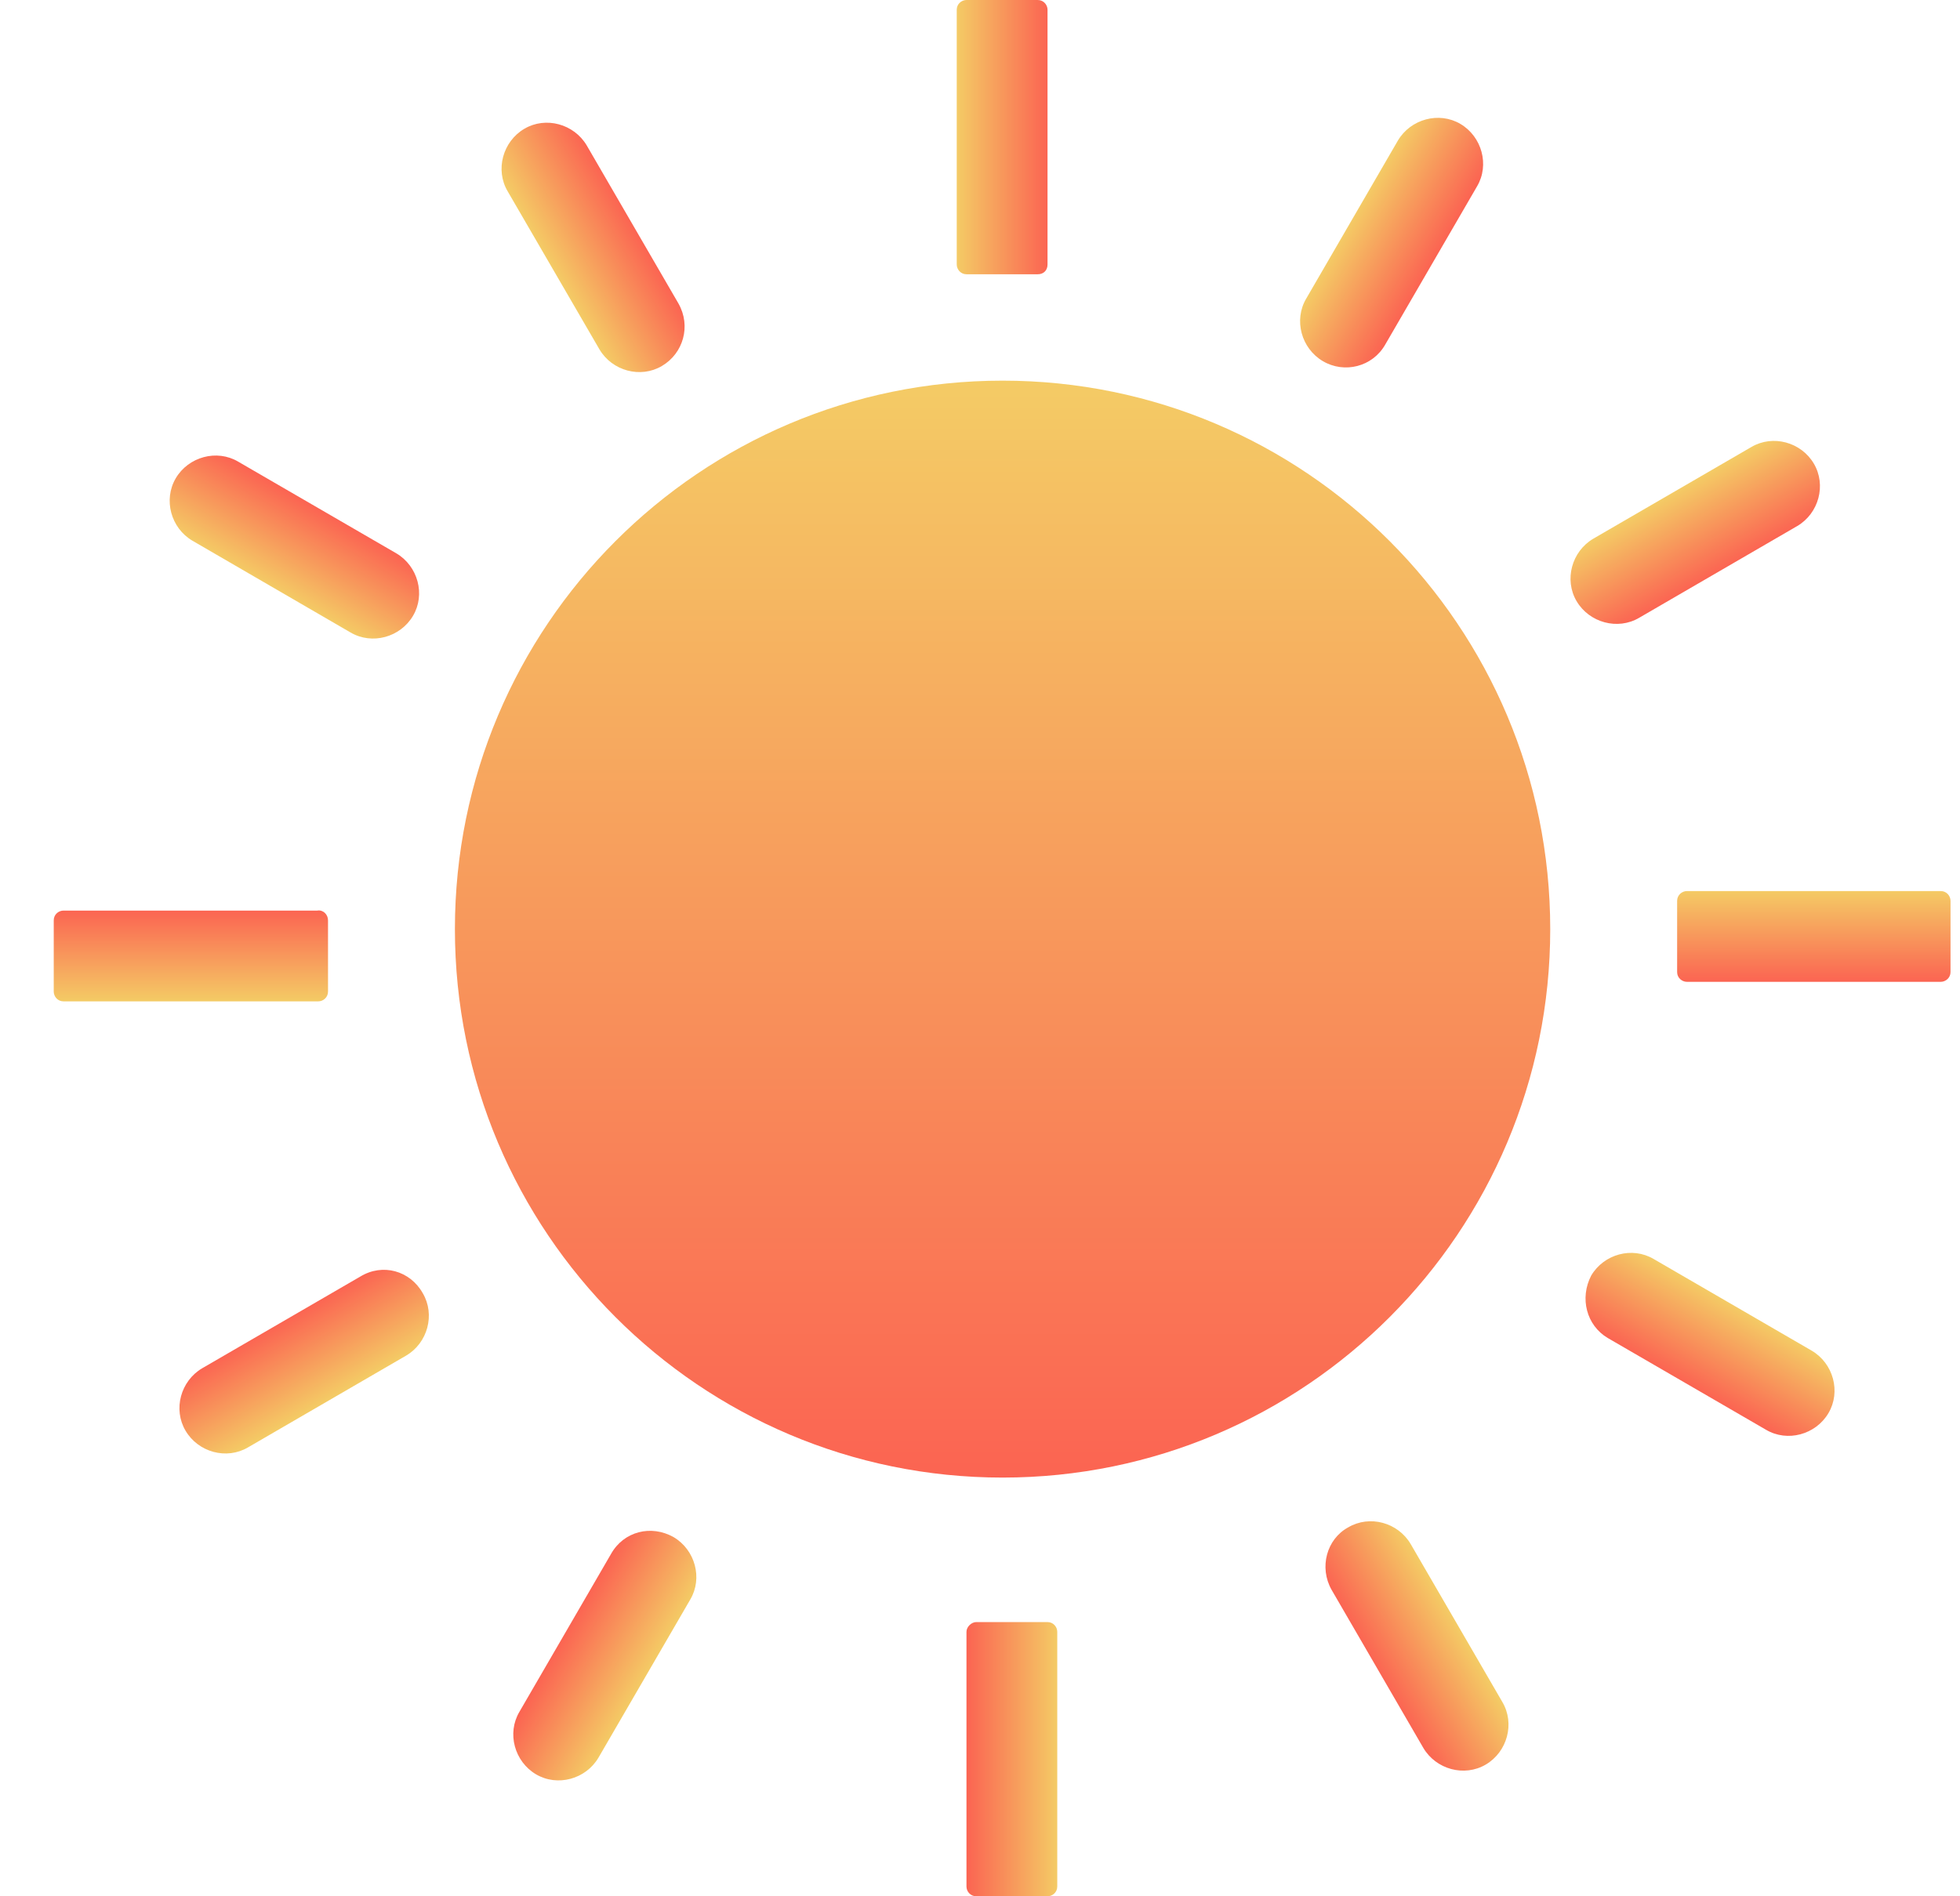 <svg width="31" height="30" viewBox="0 0 31 30" fill="none" xmlns="http://www.w3.org/2000/svg">
<g id="Group 1142814242">
<path id="XMLID_96_" d="M15.857 23.376C20.641 23.376 24.519 19.491 24.519 14.699C24.519 9.907 20.641 6.022 15.857 6.022C11.073 6.022 7.195 9.907 7.195 14.699C7.195 19.491 11.073 23.376 15.857 23.376Z" fill="url(#paint0_linear_193_790)"/>
<path id="XMLID_95_" fill-rule="evenodd" clip-rule="evenodd" d="M16.413 4.339H15.286C15.194 4.339 15.132 4.261 15.132 4.184V0.154C15.132 0.062 15.209 0 15.286 0H16.413C16.506 0 16.568 0.077 16.568 0.154V4.184C16.568 4.277 16.506 4.339 16.413 4.339Z" fill="url(#paint1_linear_193_790)"/>
<path id="XMLID_94_" fill-rule="evenodd" clip-rule="evenodd" d="M10.469 5.79C10.129 5.991 9.681 5.867 9.481 5.527L8.029 3.026C7.829 2.687 7.952 2.239 8.292 2.038C8.631 1.837 9.079 1.961 9.28 2.301L10.731 4.802C10.932 5.157 10.809 5.589 10.469 5.79Z" fill="url(#paint2_linear_193_790)"/>
<path id="XMLID_93_" fill-rule="evenodd" clip-rule="evenodd" d="M6.532 9.743C6.331 10.083 5.884 10.206 5.544 10.006L3.043 8.554C2.703 8.354 2.58 7.906 2.78 7.566C2.981 7.226 3.429 7.103 3.768 7.304L6.27 8.755C6.609 8.956 6.733 9.404 6.532 9.743Z" fill="url(#paint3_linear_193_790)"/>
<path id="XMLID_91_" fill-rule="evenodd" clip-rule="evenodd" d="M5.188 14.56V15.687C5.188 15.78 5.111 15.842 5.034 15.842H1.004C0.911 15.842 0.85 15.764 0.85 15.687V14.56C0.85 14.467 0.927 14.406 1.004 14.406H5.018C5.111 14.39 5.188 14.467 5.188 14.56Z" fill="url(#paint4_linear_193_790)"/>
<path id="XMLID_90_" fill-rule="evenodd" clip-rule="evenodd" d="M6.686 20.458C6.887 20.798 6.764 21.246 6.424 21.446L3.923 22.898C3.583 23.099 3.135 22.975 2.935 22.635C2.734 22.296 2.857 21.848 3.197 21.647L5.698 20.196C6.053 19.98 6.486 20.103 6.686 20.458Z" fill="url(#paint5_linear_193_790)"/>
<path id="XMLID_88_" fill-rule="evenodd" clip-rule="evenodd" d="M10.654 24.318C10.994 24.519 11.118 24.967 10.917 25.306L9.465 27.808C9.265 28.147 8.817 28.271 8.477 28.07C8.138 27.869 8.014 27.422 8.215 27.082L9.666 24.581C9.867 24.226 10.299 24.118 10.654 24.318Z" fill="url(#paint6_linear_193_790)"/>
<path id="XMLID_87_" fill-rule="evenodd" clip-rule="evenodd" d="M15.441 25.662H16.568C16.66 25.662 16.722 25.739 16.722 25.816V29.846C16.722 29.939 16.645 30 16.568 30H15.441C15.348 30 15.286 29.923 15.286 29.846V25.816C15.286 25.739 15.363 25.662 15.441 25.662Z" fill="url(#paint7_linear_193_790)"/>
<path id="XMLID_86_" fill-rule="evenodd" clip-rule="evenodd" d="M21.323 24.164C21.663 23.963 22.11 24.086 22.311 24.426L23.762 26.927C23.963 27.267 23.84 27.715 23.5 27.916C23.16 28.116 22.713 27.993 22.512 27.653L21.061 25.152C20.86 24.797 20.983 24.349 21.323 24.164Z" fill="url(#paint8_linear_193_790)"/>
<path id="XMLID_85_" fill-rule="evenodd" clip-rule="evenodd" d="M25.167 20.18C25.368 19.84 25.815 19.717 26.155 19.918L28.656 21.369C28.996 21.57 29.12 22.017 28.919 22.357C28.718 22.697 28.27 22.82 27.931 22.619L25.429 21.168C25.09 20.967 24.982 20.535 25.167 20.18Z" fill="url(#paint9_linear_193_790)"/>
<path id="XMLID_84_" fill-rule="evenodd" clip-rule="evenodd" d="M26.526 15.379V14.252C26.526 14.159 26.604 14.097 26.681 14.097H30.695C30.788 14.097 30.85 14.174 30.85 14.252V15.379C30.85 15.471 30.772 15.533 30.695 15.533H26.681C26.604 15.533 26.526 15.471 26.526 15.379Z" fill="url(#paint10_linear_193_790)"/>
<path id="XMLID_75_" fill-rule="evenodd" clip-rule="evenodd" d="M24.936 9.511C24.736 9.172 24.859 8.724 25.199 8.523L27.7 7.072C28.04 6.871 28.488 6.995 28.688 7.334C28.889 7.674 28.766 8.122 28.426 8.322L25.925 9.774C25.585 9.974 25.137 9.851 24.936 9.511Z" fill="url(#paint11_linear_193_790)"/>
<path id="XMLID_74_" fill-rule="evenodd" clip-rule="evenodd" d="M20.922 5.713C20.582 5.512 20.459 5.064 20.659 4.725L22.11 2.223C22.311 1.884 22.759 1.76 23.099 1.961C23.438 2.162 23.562 2.609 23.361 2.949L21.91 5.45C21.709 5.805 21.261 5.914 20.922 5.713Z" fill="url(#paint12_linear_193_790)"/>
</g>
<defs>
<linearGradient id="paint0_linear_193_790" x1="15.854" y1="6.022" x2="15.854" y2="23.39" gradientUnits="userSpaceOnUse">
<stop stop-color="#F4CB65"/>
<stop offset="1" stop-color="#FB6452"/>
</linearGradient>
<linearGradient id="paint1_linear_193_790" x1="15.131" y1="2.171" x2="16.574" y2="2.171" gradientUnits="userSpaceOnUse">
<stop stop-color="#F4CB65"/>
<stop offset="1" stop-color="#FB6452"/>
</linearGradient>
<linearGradient id="paint2_linear_193_790" x1="8.758" y1="4.275" x2="10.012" y2="3.551" gradientUnits="userSpaceOnUse">
<stop stop-color="#F4CB65"/>
<stop offset="1" stop-color="#FB6452"/>
</linearGradient>
<linearGradient id="paint3_linear_193_790" x1="4.293" y1="9.297" x2="5.018" y2="8.042" gradientUnits="userSpaceOnUse">
<stop stop-color="#F4CB65"/>
<stop offset="1" stop-color="#FB6452"/>
</linearGradient>
<linearGradient id="paint4_linear_193_790" x1="3.015" y1="15.845" x2="3.015" y2="14.398" gradientUnits="userSpaceOnUse">
<stop stop-color="#F4CB65"/>
<stop offset="1" stop-color="#FB6452"/>
</linearGradient>
<linearGradient id="paint5_linear_193_790" x1="5.167" y1="22.167" x2="4.442" y2="20.912" gradientUnits="userSpaceOnUse">
<stop stop-color="#F4CB65"/>
<stop offset="1" stop-color="#FB6452"/>
</linearGradient>
<linearGradient id="paint6_linear_193_790" x1="10.196" y1="26.563" x2="8.942" y2="25.839" gradientUnits="userSpaceOnUse">
<stop stop-color="#F4CB65"/>
<stop offset="1" stop-color="#FB6452"/>
</linearGradient>
<linearGradient id="paint7_linear_193_790" x1="16.73" y1="27.838" x2="15.287" y2="27.838" gradientUnits="userSpaceOnUse">
<stop stop-color="#F4CB65"/>
<stop offset="1" stop-color="#FB6452"/>
</linearGradient>
<linearGradient id="paint8_linear_193_790" x1="23.03" y1="25.683" x2="21.776" y2="26.407" gradientUnits="userSpaceOnUse">
<stop stop-color="#F4CB65"/>
<stop offset="1" stop-color="#FB6452"/>
</linearGradient>
<linearGradient id="paint9_linear_193_790" x1="27.418" y1="20.646" x2="26.693" y2="21.902" gradientUnits="userSpaceOnUse">
<stop stop-color="#F4CB65"/>
<stop offset="1" stop-color="#FB6452"/>
</linearGradient>
<linearGradient id="paint10_linear_193_790" x1="28.693" y1="14.089" x2="28.693" y2="15.536" gradientUnits="userSpaceOnUse">
<stop stop-color="#F4CB65"/>
<stop offset="1" stop-color="#FB6452"/>
</linearGradient>
<linearGradient id="paint11_linear_193_790" x1="26.452" y1="7.802" x2="27.177" y2="9.058" gradientUnits="userSpaceOnUse">
<stop stop-color="#F4CB65"/>
<stop offset="1" stop-color="#FB6452"/>
</linearGradient>
<linearGradient id="paint12_linear_193_790" x1="21.374" y1="3.475" x2="22.628" y2="4.199" gradientUnits="userSpaceOnUse">
<stop stop-color="#F4CB65"/>
<stop offset="1" stop-color="#FB6452"/>
</linearGradient>
</defs>
</svg>
